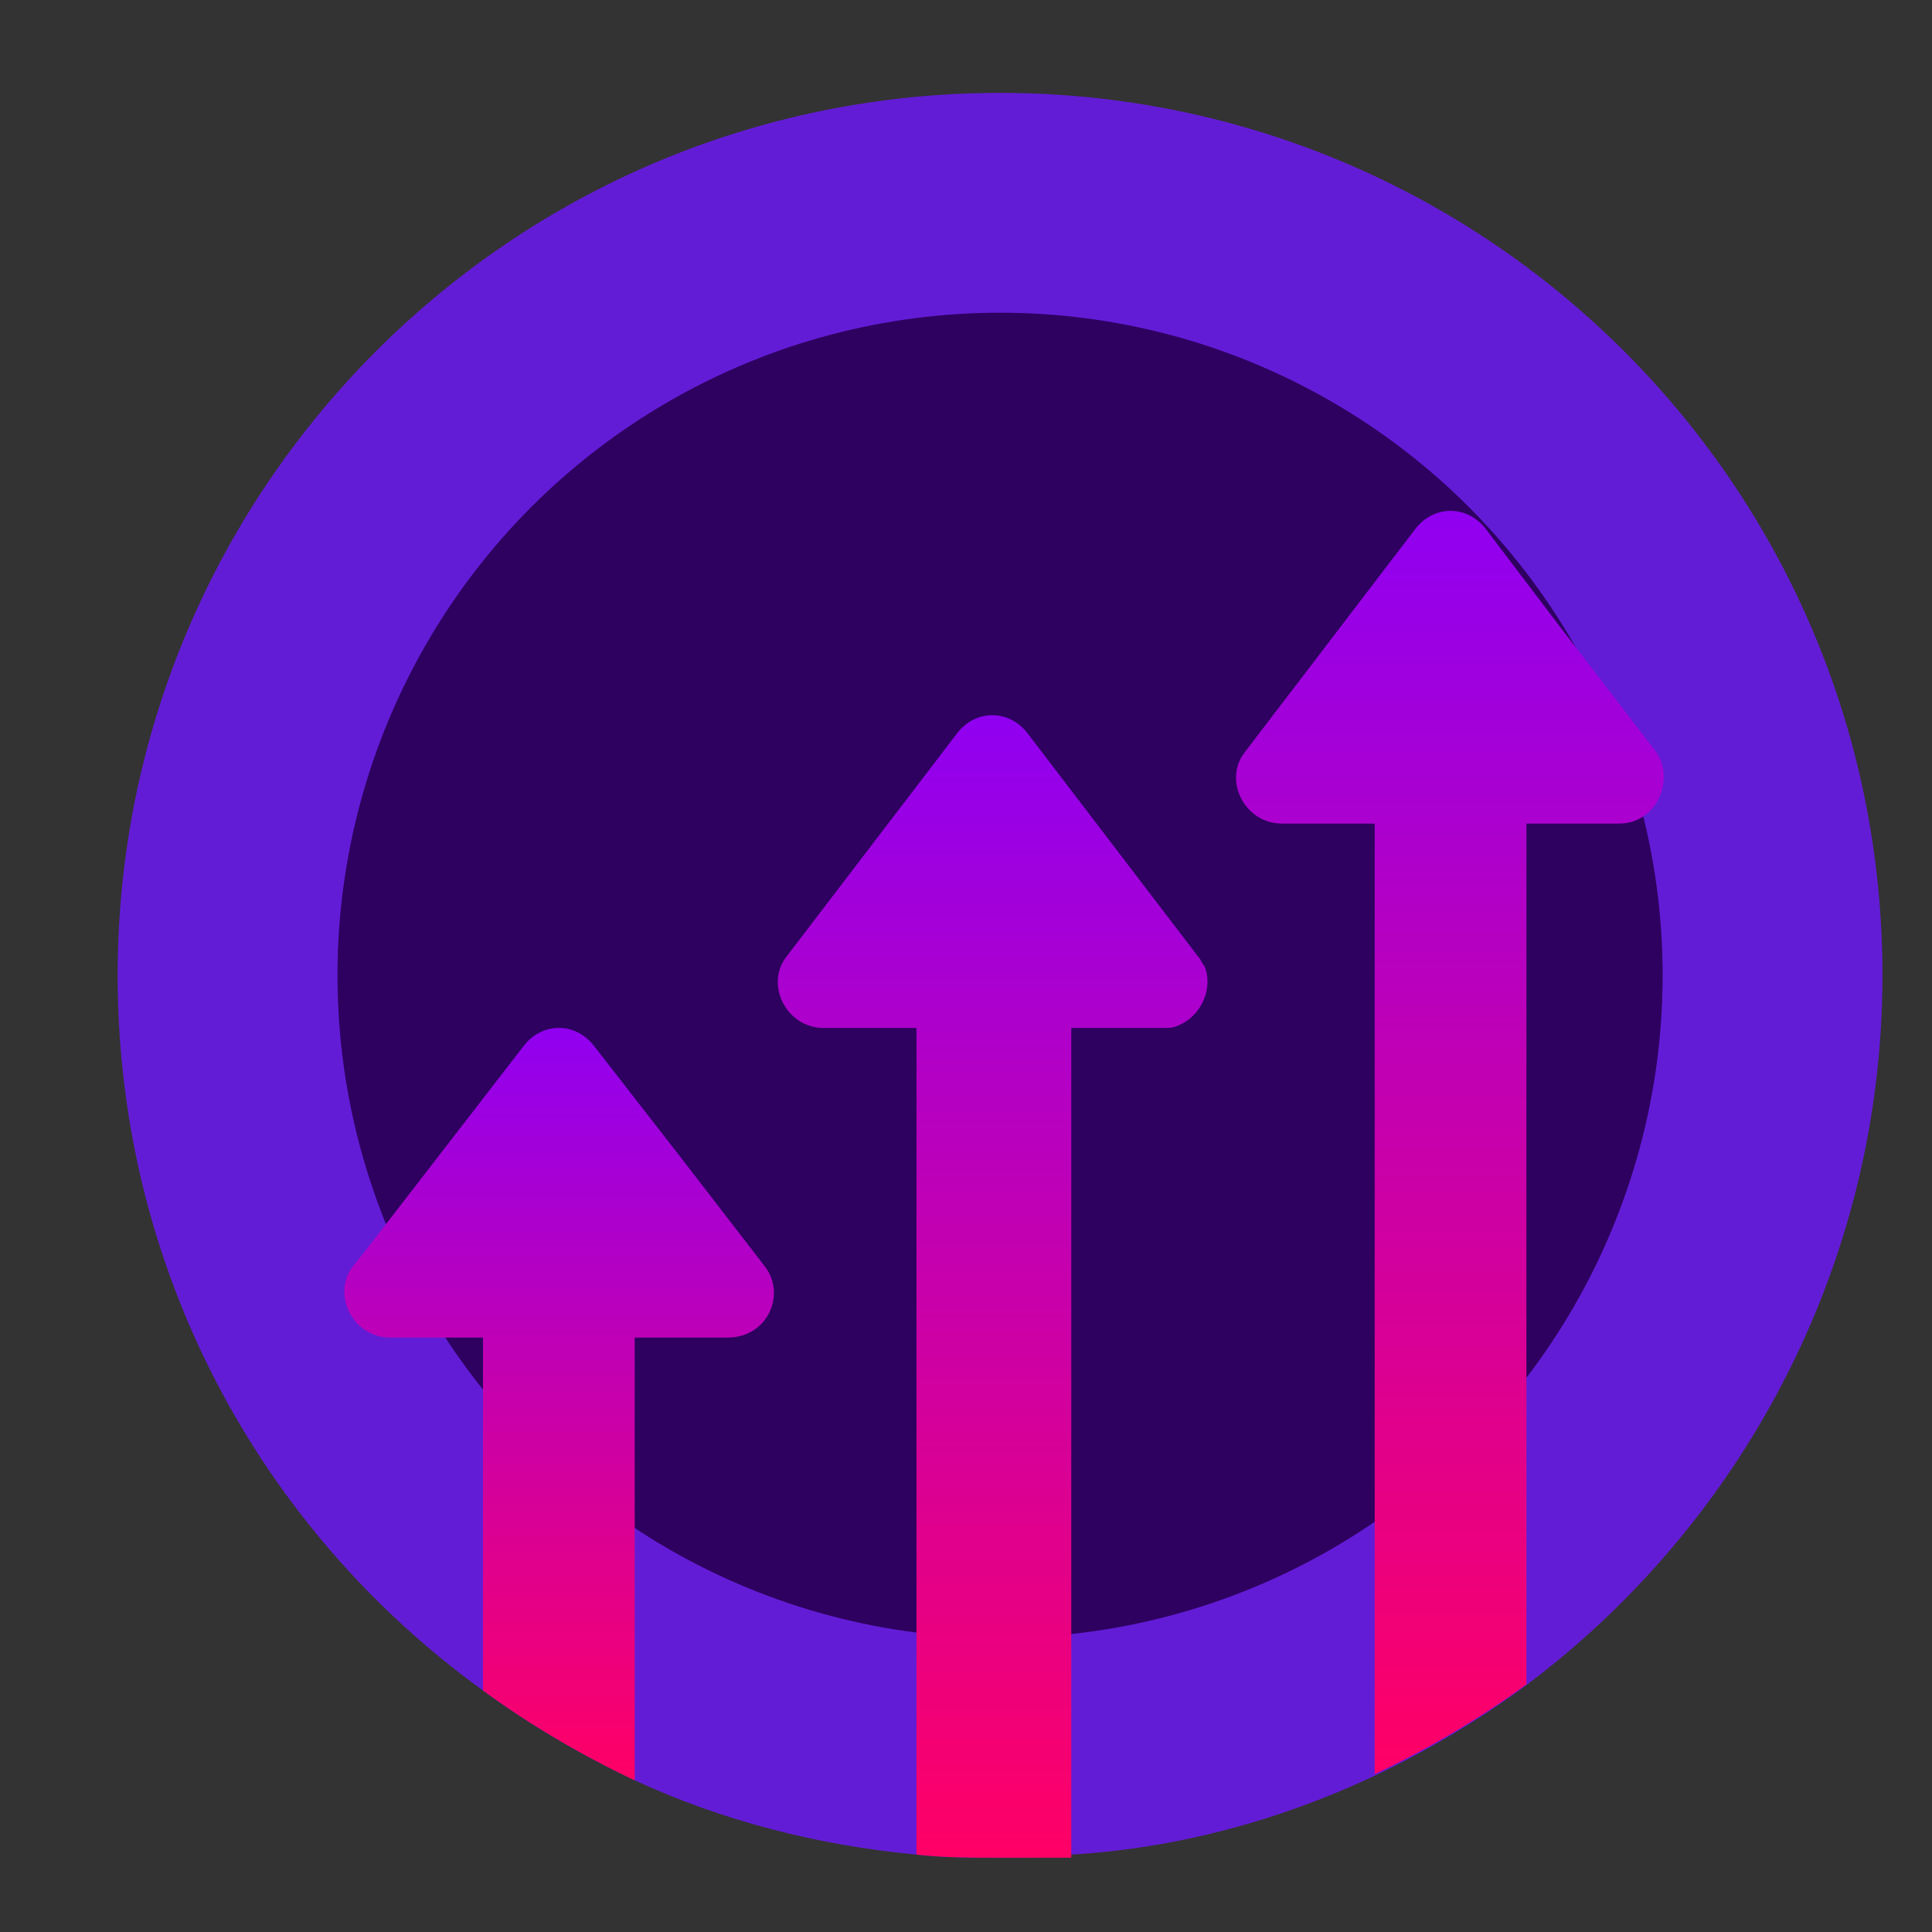 <?xml version="1.0" encoding="utf-8"?>
<!-- Generator: Adobe Illustrator 28.3.0, SVG Export Plug-In . SVG Version: 6.00 Build 0)  -->
<svg version="1.1" id="Layer_1" xmlns="http://www.w3.org/2000/svg" xmlns:xlink="http://www.w3.org/1999/xlink" x="0px" y="0px"
	 viewBox="0 0 62.4 62.4" style="enable-background:new 0 0 62.4 62.4;" xml:space="preserve">
<rect x="0" y="0" width="62.4" height="62.4" fill="#333333" stroke="none"/>
<style type="text/css">
	.st0{fill-rule:evenodd;clip-rule:evenodd;fill:#460071;}
	.st1{fill:#631CD6;}
	.st2{fill:#FFFFFF;}
	.st3{fill:#2E0060;}
	.st4{fill:url(#SVGID_1_);}
	.st5{fill:url(#SVGID_00000063633440303259122410000000202462231437140867_);}
	.st6{fill:url(#SVGID_00000004520203740614696750000017621463650773572763_);}
	.st7{fill:#E4E1EA;}
	.st8{fill-rule:evenodd;clip-rule:evenodd;fill:#FF2967;}
	.st9{fill-rule:evenodd;clip-rule:evenodd;fill:#2D0560;}
	.st10{fill-rule:evenodd;clip-rule:evenodd;fill:#631CD6;}
	.st11{fill:#2D0560;}
</style>
<path class="st0" d="M12.5,20.9c0.1-0.1,0.1-0.2,0.1-0.2C12.6,20.7,12.5,20.9,12.5,20.9z"/>
<path class="st0" d="M17.3,22.7c-0.1,0.3-0.2,0.5-0.4,0.8C17,23.2,17.2,23,17.3,22.7z"/>
<path class="st1" d="M60.8,31.5c0,9.4-4.6,17.8-11.6,23c-1.5,1.1-3.2,2.1-4.9,2.9c-3,1.4-6.3,2.3-9.7,2.5C33.8,60,33,60,32.3,60
	c-0.9,0-1.8,0-2.7-0.1c-3.2-0.3-6.3-1.1-9.1-2.4c-1.7-0.8-3.4-1.8-4.9-2.9C8.4,49.4,3.8,41,3.8,31.5C3.8,15.8,16.5,3,32.3,3
	C48,3,60.8,15.7,60.8,31.5z"/>
<circle class="st2" cx="32.3" cy="31.5" r="21.2"/>
<circle class="st3" cx="32.3" cy="31.5" r="21.4"/>
<g>
	<g>
		<linearGradient id="SVGID_1_" gradientUnits="userSpaceOnUse" x1="32.074" y1="23.097" x2="32.074" y2="60.031">
			<stop  offset="0" style="stop-color:#9000F1"/>
			<stop  offset="1" style="stop-color:#FF0065"/>
		</linearGradient>
		<path class="st4" d="M38.1,33.1c-0.2,0.1-0.3,0.1-0.5,0.1h-3v26.8C33.8,60,33,60,32.3,60c-0.9,0-1.8,0-2.7-0.1V33.2h-3
			c-1.2,0-1.9-1.4-1.2-2.3l5.5-7.2c0.6-0.8,1.7-0.8,2.3,0l5.5,7.2c0.1,0.1,0.1,0.2,0.2,0.3C39.2,31.9,38.8,32.8,38.1,33.1z"/>
	</g>
	
		<linearGradient id="SVGID_00000062156644463018754710000001310057086460091794_" gradientUnits="userSpaceOnUse" x1="18.03" y1="33.091" x2="18.03" y2="57.472">
		<stop  offset="0" style="stop-color:#9000F1"/>
		<stop  offset="1" style="stop-color:#FF0065"/>
	</linearGradient>
	<path style="fill:url(#SVGID_00000062156644463018754710000001310057086460091794_);" d="M23.5,43.2h-3v14.3
		c-1.7-0.8-3.4-1.8-4.9-2.9V43.2h-3c-1.2,0-1.9-1.4-1.2-2.3l0.4-0.5l5.1-6.6c0.6-0.8,1.7-0.8,2.3,0l2.8,3.6l2.7,3.5
		C25.4,41.8,24.8,43.2,23.5,43.2z"/>
	<g>
		
			<linearGradient id="SVGID_00000031898472497193513750000005582962525922637203_" gradientUnits="userSpaceOnUse" x1="46.744" y1="16.528" x2="46.744" y2="57.379">
			<stop  offset="0" style="stop-color:#9000F1"/>
			<stop  offset="1" style="stop-color:#FF0065"/>
		</linearGradient>
		<path style="fill:url(#SVGID_00000031898472497193513750000005582962525922637203_);" d="M52.3,26.6h-3v27.8
			c-1.5,1.1-3.2,2.1-4.9,2.9V26.6h-3c-1.2,0-1.9-1.4-1.2-2.3l5.5-7.2c0.6-0.8,1.7-0.8,2.3,0l2.2,2.9l3.3,4.3
			C54.1,25.2,53.5,26.6,52.3,26.6z"/>
	</g>
</g>
</svg>
